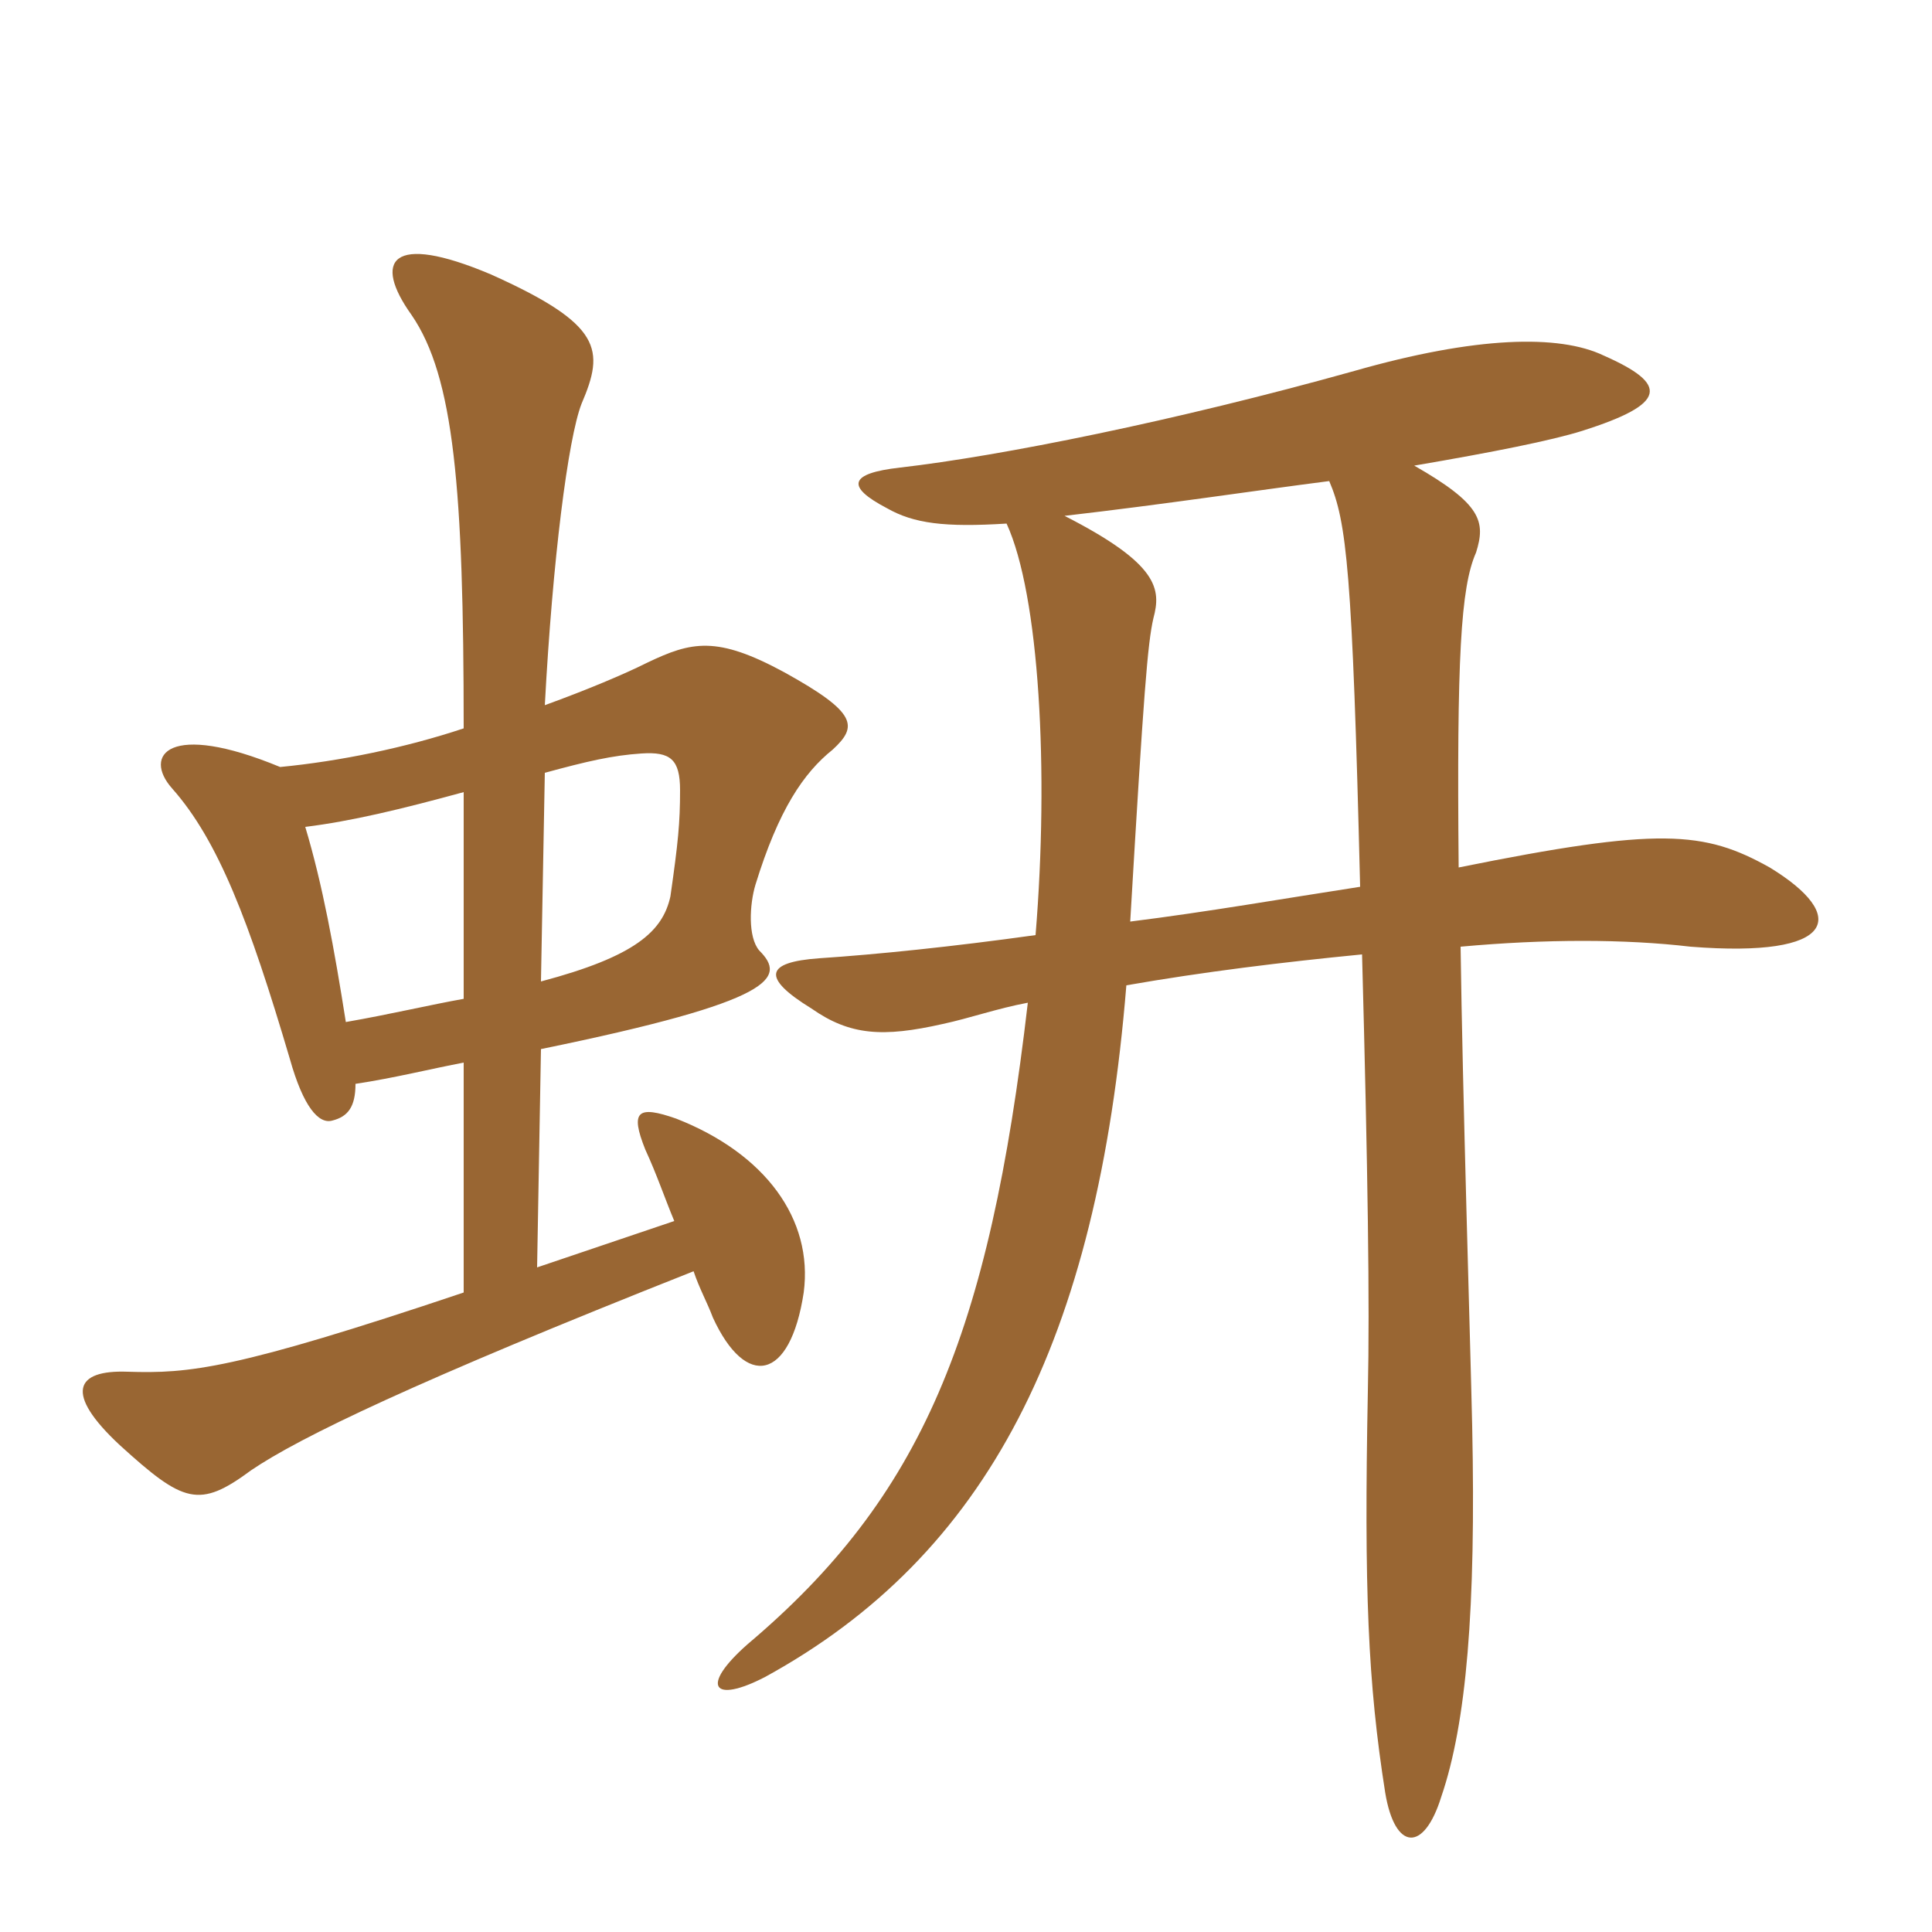 <svg xmlns="http://www.w3.org/2000/svg" xmlns:xlink="http://www.w3.org/1999/xlink" width="150" height="150"><path fill="#996633" padding="10" d="M103.20 37.35C104.55 40.50 105 44.25 105.60 68.85C99.75 69.75 93.75 70.80 87.75 71.55C88.80 53.70 89.10 49.95 89.55 48C90.15 45.75 90 43.80 82.65 40.05C90.45 39.15 97.35 38.10 103.20 37.35ZM78.15 40.65C80.70 46.20 81.45 59.85 80.40 72.60C73.95 73.50 68.10 74.10 63.60 74.40C59.40 74.70 59.10 75.90 63 78.30C66 80.40 68.55 80.55 73.20 79.50C75.30 79.05 77.40 78.30 79.80 77.85C76.80 103.65 71.55 116.25 58.05 127.65C54.30 130.95 55.35 132.30 59.40 130.20C76.65 120.75 85.20 104.10 87.45 76.50C93.45 75.45 99.60 74.70 105.75 74.10C106.20 90.90 106.35 101.25 106.20 108C105.90 123.45 106.20 130.65 107.55 139.20C108.30 143.70 110.55 143.85 111.90 139.50C113.85 133.80 114.60 124.95 114.30 110.70C114.15 103.95 113.55 84.75 113.40 73.50C120 72.90 126.15 72.90 131.25 73.50C142.65 74.40 143.55 71.10 137.40 67.35C132.30 64.50 128.85 64.20 113.25 67.35C113.10 51.15 113.40 45.60 114.60 42.90C115.35 40.50 115.05 39.15 109.80 36.15C115.95 35.10 120.45 34.20 122.85 33.45C129.45 31.35 129.60 29.85 124.50 27.60C121.05 25.95 114.60 26.10 105.15 28.80C91.20 32.70 77.70 35.40 69.90 36.30C65.85 36.75 65.70 37.80 68.85 39.45C70.95 40.65 73.35 40.95 78.15 40.65ZM42 81.45C60.30 77.70 61.05 75.90 58.95 73.80C58.05 72.75 58.20 70.20 58.65 68.70C60.45 62.85 62.40 60 64.65 58.20C66.60 56.40 66.60 55.35 60.90 52.20C55.65 49.35 53.70 49.80 50.25 51.45C48.45 52.35 45.60 53.55 42.30 54.75C42.90 43.50 44.10 34.05 45.15 31.35C46.95 27.15 46.80 25.20 38.10 21.30C30.30 18 28.95 20.25 31.95 24.45C35.25 29.25 36 37.95 36 56.55C31.50 58.05 26.40 59.10 21.75 59.55C13.05 55.95 11.10 58.65 13.35 61.20C16.95 65.25 19.35 71.55 22.50 82.20C23.55 85.95 24.75 87.30 25.80 87C27 86.70 27.60 85.95 27.60 84.15C30.60 83.70 33.60 82.95 36 82.50L36 100.35C18.15 106.35 14.70 106.65 9.90 106.50C5.85 106.35 4.95 108.15 9.30 112.20C14.25 116.70 15.45 117.15 19.50 114.15C23.25 111.60 32.25 107.25 53.85 98.70C54.30 100.05 54.90 101.10 55.35 102.30C57.90 107.85 61.35 107.25 62.40 100.35C63.15 94.65 59.40 89.55 52.50 86.85C49.50 85.80 48.90 86.25 50.10 89.25C51 91.20 51.60 93 52.35 94.80L41.70 98.40ZM36 77.55C33.45 78 30.30 78.75 26.85 79.35C25.95 73.65 25.05 68.70 23.70 64.20C27.30 63.75 31.05 62.85 36 61.50ZM42.30 60C45.60 59.10 47.55 58.65 49.80 58.50C52.05 58.35 52.80 58.95 52.80 61.35C52.80 63.90 52.65 65.40 52.05 69.60C51.45 72.30 49.35 74.25 42 76.20Z"/></svg>